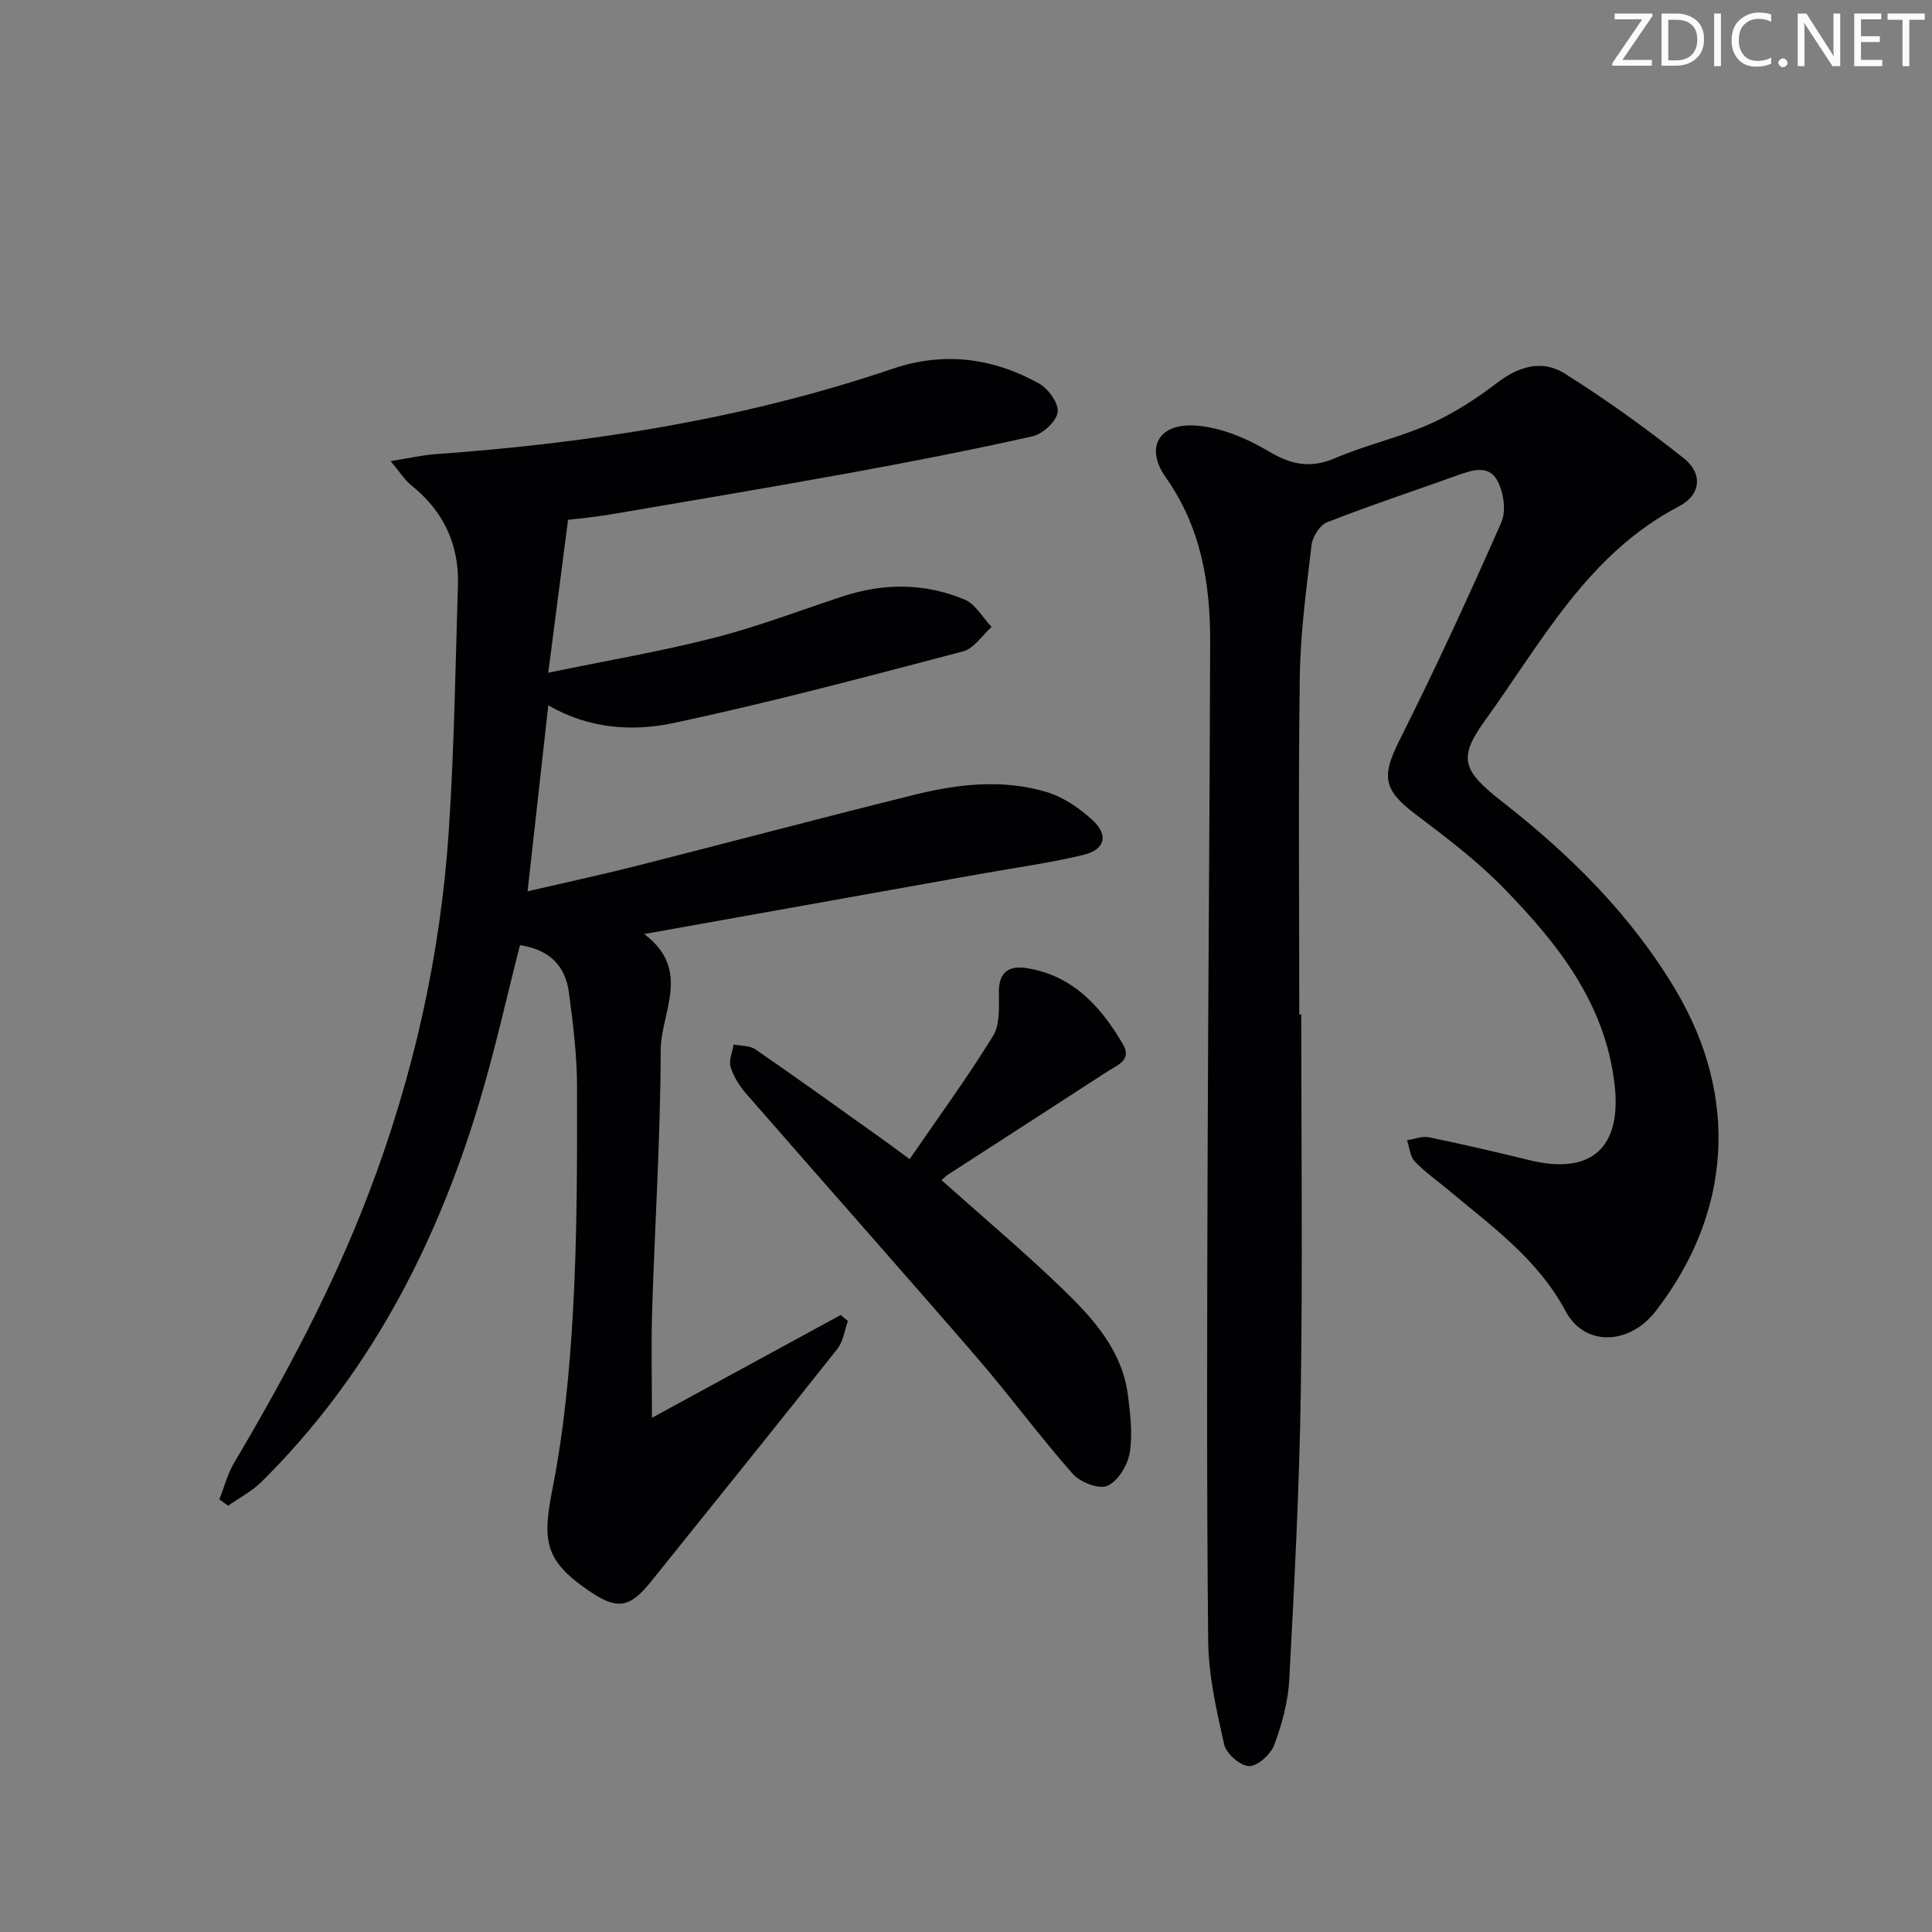 <svg enable-background="new 0 0 400 400" viewBox="0 0 400 400" xmlns="http://www.w3.org/2000/svg"><rect x="0" y="0" width="400" height="400" fill="#808080" stroke="none"/><g fill="#fafbfa"><path d="m342.2 3.2-6.3 9.2h6.1v1.2h-8.2v-.5l6.2-9.1h-5.7v-1.2h7.8v.4z"/><path d="m344 13.7v-10.9h3.1c1.6 0 3 .5 4.1 1.4 1.1 1 1.6 2.2 1.6 3.9s-.5 3-1.6 4-2.5 1.5-4.2 1.5h-3zm1.4-9.6v8.4h1.6c1.4 0 2.5-.4 3.2-1.1.8-.8 1.2-1.8 1.2-3.2s-.4-2.4-1.2-3.1-1.8-1-3.1-1z"/><path d="m356.3 2.8v10.9h-1.4v-10.9z"/><path d="m366.6 13.2c-.8.4-1.8.6-3 .6-1.6 0-2.8-.5-3.7-1.5s-1.4-2.3-1.4-3.9c0-1.7.5-3.2 1.6-4.2s2.4-1.6 4-1.6c1 0 1.9.1 2.6.4v1.5c-.8-.4-1.6-.6-2.6-.6-1.2 0-2.2.4-3 1.2s-1.1 1.9-1.1 3.3c0 1.3.4 2.3 1.1 3.1s1.6 1.1 2.8 1.1c1.1 0 2-.2 2.8-.7v1.3z"/><path d="m368.2 13c0-.3.1-.5.3-.6.2-.2.4-.3.6-.3.3 0 .5.1.7.3s.3.4.3.6-.1.5-.3.6c-.2.2-.4.3-.7.3s-.5-.1-.6-.3c-.2-.2-.3-.4-.3-.6z"/><path d="m381.1 13.7h-1.7l-5.5-8.4c-.2-.2-.3-.5-.4-.7 0 .2.1.8.1 1.5v7.6h-1.4v-10.9h1.8l5.3 8.3c.3.4.4.6.4.8 0-.3-.1-.8-.1-1.6v-7.5h1.4v10.9z"/><path d="m389.7 13.7h-5.8v-10.9h5.6v1.2h-4.2v3.5h3.9v1.2h-3.9v3.7h4.4z"/><path d="m398.4 4.1h-3.1v9.6h-1.4v-9.6h-3.1v-1.3h7.7v1.3z"/></g><path d="m107.66 195.68c-2.85 11.09-5.3 22.28-8.62 33.21-8.93 29.39-22.81 56.04-44.88 77.89-1.99 1.97-4.6 3.32-6.93 4.96-.61-.43-1.22-.87-1.82-1.3 1.01-2.55 1.7-5.28 3.08-7.61 10.6-17.91 20.37-36.18 27.82-55.69 9.26-24.24 14.88-49.25 16.6-75.06 1.13-16.92 1.37-33.89 1.9-50.85.27-8.5-2.99-15.44-9.69-20.78-1.32-1.05-2.25-2.6-4.24-4.98 3.89-.62 6.57-1.25 9.27-1.44 32.24-2.32 63.97-7.27 94.69-17.69 10.56-3.58 20.68-2.26 30.23 3.03 1.94 1.07 4.15 4.11 3.91 5.95-.25 1.91-3.06 4.52-5.17 5-12.78 2.88-25.66 5.37-38.56 7.72-16.33 2.98-32.71 5.71-49.07 8.5-3.08.52-6.21.79-8.57 1.08-1.34 10.36-2.63 20.28-4.1 31.66 12.17-2.52 23.38-4.42 34.35-7.23 8.97-2.29 17.68-5.63 26.49-8.54 8.53-2.82 17.08-2.84 25.34.61 2.27.95 3.76 3.74 5.61 5.69-1.95 1.73-3.64 4.45-5.9 5.05-19.91 5.23-39.82 10.55-59.95 14.84-8.55 1.82-17.61 1.17-25.93-3.67-1.43 12.82-2.81 25.24-4.29 38.5 7.73-1.79 15.1-3.37 22.4-5.22 19.3-4.89 38.53-10.02 57.86-14.8 8.93-2.21 18.12-3.22 27.1-.56 3.49 1.04 6.88 3.34 9.6 5.85 3.41 3.14 2.6 6.13-1.96 7.22-7.08 1.69-14.33 2.67-21.51 3.96-22.67 4.05-45.35 8.11-69.35 12.4 9.93 7.48 3.44 16.17 3.42 24.06-.04 17.96-1.21 35.91-1.77 53.87-.22 7.26-.04 14.53-.04 22.23 13.11-7.14 26.09-14.21 39.07-21.28.5.41 1.01.82 1.51 1.24-.71 1.94-.97 4.23-2.19 5.77-12.81 16.17-25.77 32.22-38.68 48.3-4.31 5.37-6.95 5.75-12.68 1.85-9.18-6.25-9.78-10.25-7.65-21.04 2.4-12.17 3.59-24.65 4.28-37.06.86-15.44.86-30.93.83-46.4-.01-6.45-.82-12.92-1.67-19.33-.74-5.88-4.28-9-10.14-9.91z" fill="#010104"/><path d="m269.41 210.03c0 26.16.3 52.32-.1 78.47-.3 19.75-1.33 39.5-2.38 59.23-.24 4.57-1.5 9.21-3.1 13.52-.72 1.96-3.43 4.42-5.21 4.4-1.81-.02-4.73-2.56-5.16-4.44-1.6-7.08-3.25-14.33-3.32-21.53-.33-32.98-.22-65.97-.12-98.95.11-35.97.44-71.93.53-107.9.03-12.12-1.91-23.69-9.21-34.02-4.2-5.94-1.63-11.03 5.75-10.72 5.3.22 10.93 2.59 15.6 5.37 4.75 2.82 8.68 3.55 13.79 1.37 6.39-2.73 13.31-4.26 19.65-7.09 4.94-2.2 9.61-5.25 13.92-8.54 4.47-3.42 9.32-4.75 13.88-1.88 8.55 5.38 16.8 11.3 24.71 17.58 3.93 3.13 3.54 7.55-.99 9.91-18.89 9.85-28.41 28.04-40.12 44.25-5.67 7.85-4.85 10.41 3.38 16.84 14.14 11.04 26.77 23.52 36.01 39.06 13.18 22.17 11.62 46.21-4.17 66.55-5.39 6.95-14.65 7.37-18.6-.03-5.82-10.9-15.43-17.68-24.44-25.24-2.29-1.92-4.79-3.64-6.82-5.8-.97-1.04-1.08-2.89-1.58-4.37 1.52-.23 3.13-.9 4.54-.61 6.98 1.44 13.93 3.06 20.85 4.75 12.85 3.13 19.1-2.66 17.58-15.71-1.95-16.77-11.71-29.07-22.8-40.47-5.53-5.69-11.95-10.58-18.31-15.37-6.82-5.13-7.18-7.91-3.41-15.42 7.44-14.83 14.4-29.92 21.08-45.11 1.05-2.39.45-6.35-.89-8.73-1.87-3.32-5.46-1.97-8.51-.88-8.9 3.19-17.88 6.16-26.68 9.61-1.49.58-3.01 2.97-3.21 4.68-1.08 9.06-2.31 18.17-2.44 27.27-.33 23.32-.11 46.66-.11 69.99.14-.04.27-.04.41-.04z" fill="#010104"/><path d="m194.94 244.34c8.54 7.63 17.06 14.8 25.05 22.51 6.34 6.12 12.38 12.76 13.55 22.1.49 3.94 1 8.06.34 11.9-.43 2.55-2.44 5.84-4.62 6.78-1.77.76-5.65-.76-7.18-2.5-6.92-7.86-13.14-16.34-19.99-24.26-15.78-18.25-31.8-36.29-47.65-54.49-1.38-1.58-2.58-3.52-3.18-5.5-.41-1.36.38-3.08.63-4.63 1.53.32 3.35.2 4.53 1.02 8.77 6.04 17.41 12.27 26.08 18.45 1.62 1.15 3.21 2.35 5.83 4.26 5.88-8.56 11.93-16.82 17.27-25.5 1.49-2.43 1.21-6.13 1.21-9.24.01-4.14 2.28-5.34 5.71-4.81 9.58 1.5 15.43 7.98 20 15.82 1.89 3.25-1.24 4.29-3.24 5.59-11 7.15-22.03 14.25-33.05 21.38-.4.25-.73.63-1.29 1.12z" fill="#010104"/></svg>